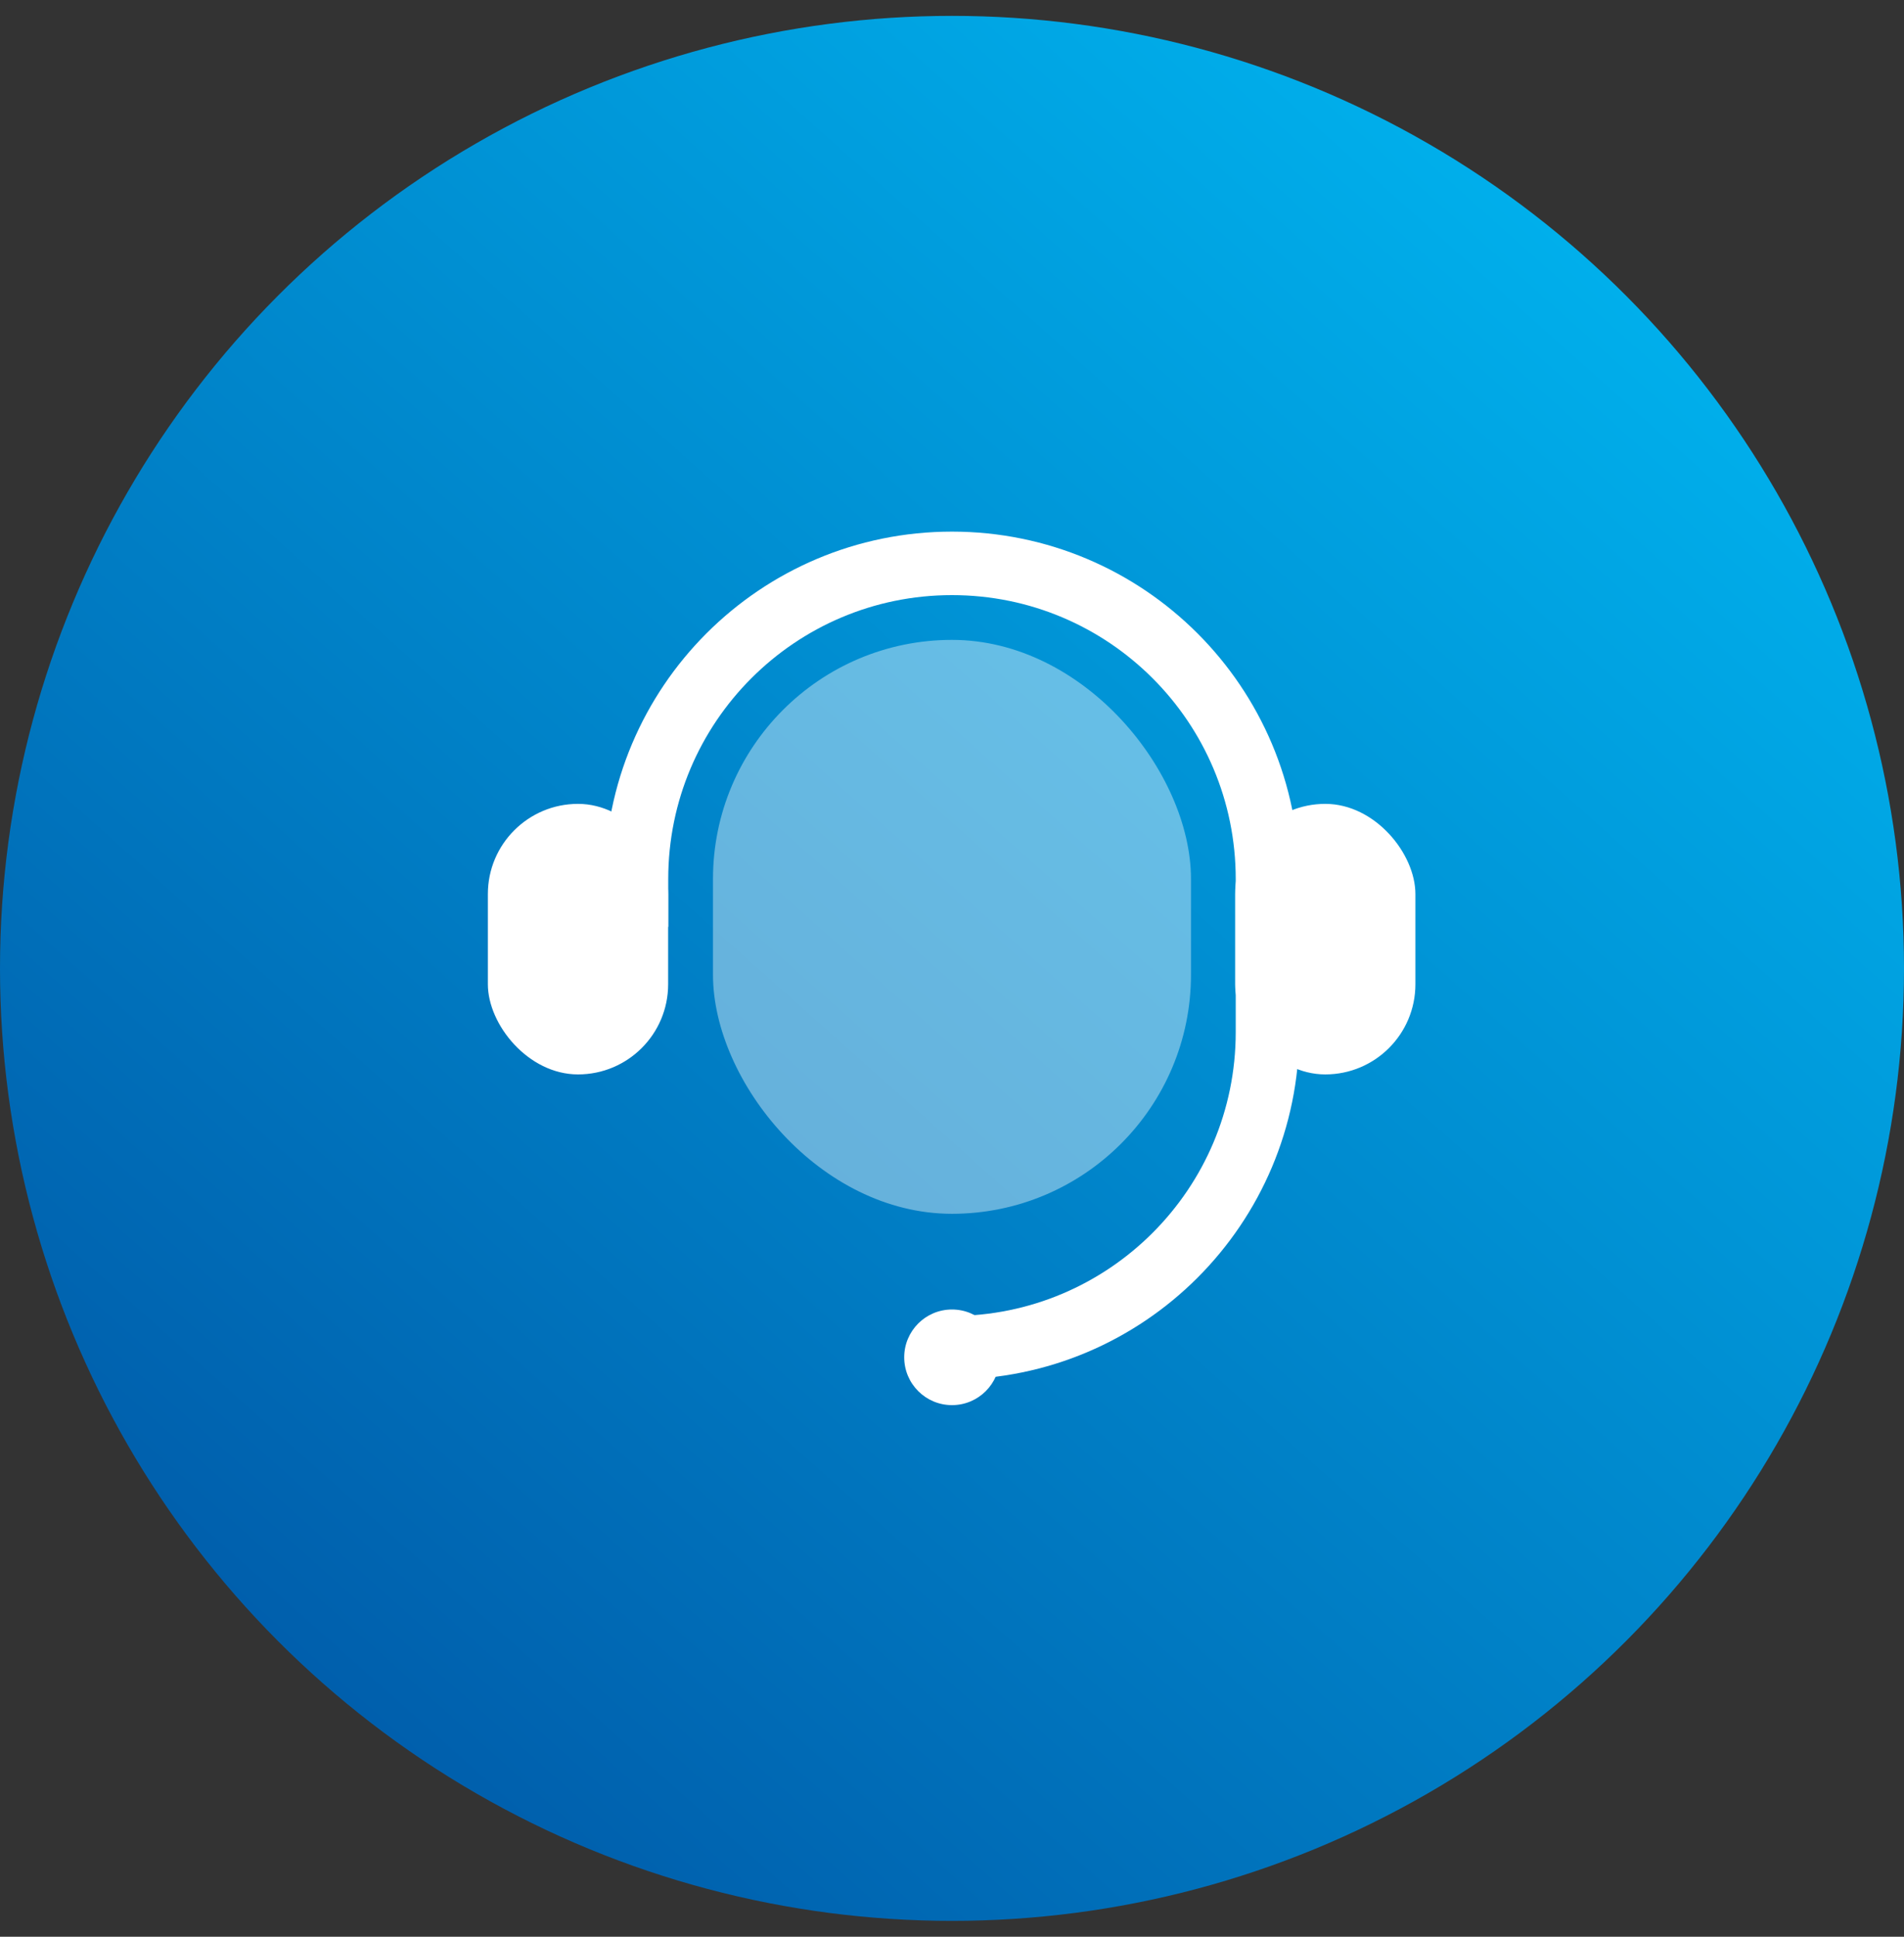 <svg width="60" height="61" viewBox="0 0 60 61" fill="none" xmlns="http://www.w3.org/2000/svg">
<rect x="0" y="0" width="60" height="61" fill="#333333" stroke="none"/>
<circle cx="30" cy="30.5" r="30" fill="url(#paint0_linear_483_17740)"/>
<rect opacity="0.4" x="22.468" y="20.154" width="15.063" height="18.076" rx="7.532" fill="white"/>
<path d="M20.058 29.192V27.686C20.058 22.195 24.509 17.744 29.999 17.744V17.744C35.49 17.744 39.941 22.195 39.941 27.686V29.192" stroke="white" stroke-width="2"/>
<path d="M39.941 31V32.507C39.941 37.997 35.49 42.449 30 42.449V42.449" stroke="white" stroke-width="2"/>
<rect x="38.922" y="25.319" width="5.681" height="8.521" rx="2.84" fill="white"/>
<rect x="15.374" y="25.319" width="5.681" height="8.521" rx="2.84" fill="white"/>
<circle cx="30" cy="42.75" r="1.506" fill="white"/>
<defs>
<linearGradient id="paint0_linear_483_17740" x1="37.37" y1="80.211" x2="81.799" y2="30.358" gradientUnits="userSpaceOnUse">
<stop stop-color="#005CAA"/>
<stop offset="1" stop-color="#00B5F0"/>
</linearGradient>
</defs>
</svg>

